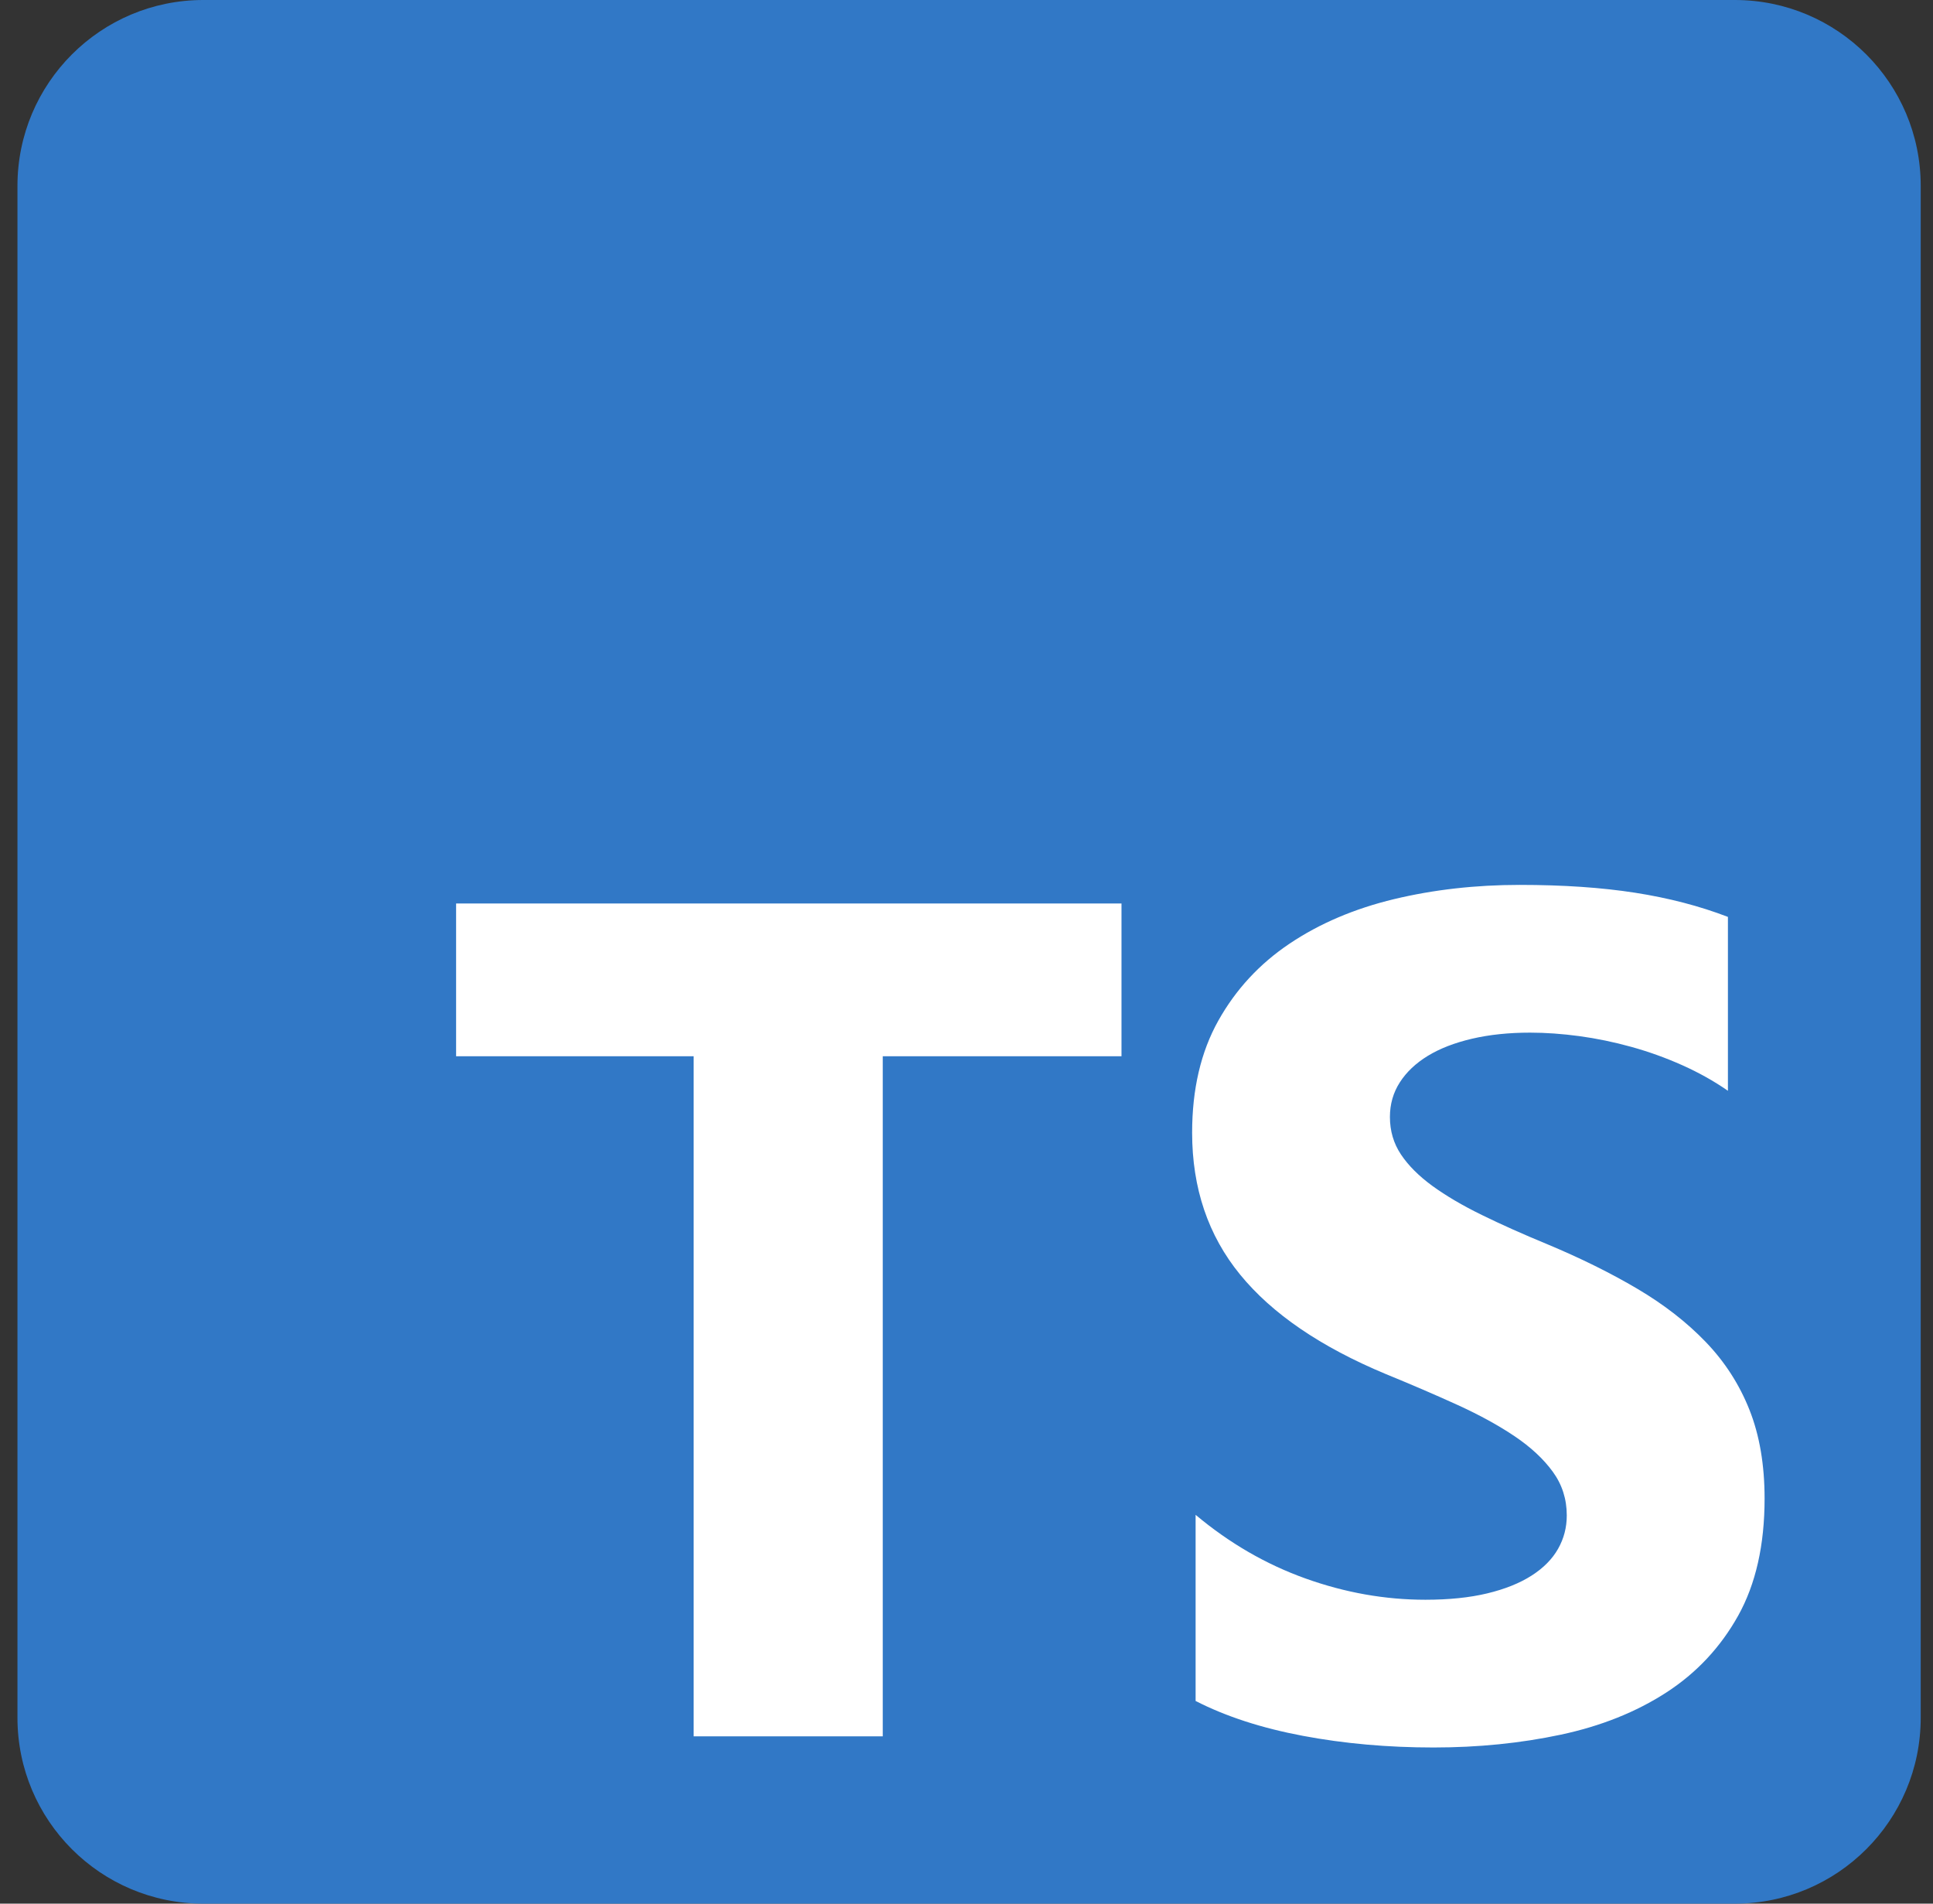 <svg width="65" height="64" viewBox="0 0 65 64" fill="none" xmlns="http://www.w3.org/2000/svg">
<rect x="0" y="0" width="65" height="64" fill="#333333" stroke="none"/>
<g clip-path="url(#clip0_1224_155528)">
<path fill-rule="evenodd" clip-rule="evenodd" d="M0.587 6.25C0.587 2.798 3.385 0 6.837 0H58.337C61.789 0 64.587 2.798 64.587 6.25V57.75C64.587 61.202 61.789 64 58.337 64H6.837C3.385 64 0.587 61.202 0.587 57.75V6.25Z" fill="#3178C6"/>
<path fill-rule="evenodd" clip-rule="evenodd" d="M40.204 50.928V57.186C41.221 57.707 42.425 58.098 43.814 58.359C45.203 58.62 46.666 58.75 48.206 58.75C49.705 58.75 51.13 58.607 52.48 58.32C53.83 58.033 55.014 57.56 56.031 56.902C57.048 56.244 57.853 55.383 58.447 54.321C59.04 53.258 59.337 51.945 59.337 50.38C59.337 49.246 59.167 48.252 58.828 47.398C58.489 46.544 58 45.785 57.361 45.12C56.722 44.455 55.956 43.859 55.062 43.331C54.169 42.803 53.161 42.304 52.04 41.835C51.218 41.496 50.481 41.167 49.829 40.847C49.177 40.528 48.623 40.202 48.166 39.87C47.71 39.537 47.358 39.185 47.11 38.814C46.862 38.442 46.738 38.022 46.738 37.552C46.738 37.122 46.849 36.734 47.071 36.389C47.293 36.043 47.606 35.747 48.01 35.499C48.414 35.252 48.91 35.059 49.497 34.922C50.084 34.785 50.736 34.717 51.453 34.717C51.975 34.717 52.526 34.756 53.106 34.834C53.686 34.913 54.27 35.033 54.857 35.196C55.444 35.359 56.014 35.564 56.569 35.812C57.123 36.06 57.635 36.346 58.104 36.672V30.826C57.152 30.46 56.112 30.19 54.984 30.014C53.856 29.838 52.562 29.75 51.101 29.75C49.614 29.75 48.206 29.91 46.875 30.229C45.545 30.549 44.374 31.047 43.364 31.725C42.353 32.403 41.554 33.267 40.967 34.316C40.38 35.365 40.087 36.62 40.087 38.08C40.087 39.945 40.625 41.535 41.701 42.852C42.777 44.169 44.41 45.283 46.601 46.196C47.462 46.548 48.264 46.893 49.008 47.232C49.751 47.571 50.393 47.923 50.934 48.288C51.476 48.653 51.903 49.051 52.216 49.481C52.529 49.911 52.685 50.4 52.685 50.948C52.685 51.352 52.588 51.727 52.392 52.072C52.196 52.417 51.9 52.717 51.502 52.971C51.104 53.226 50.608 53.425 50.015 53.568C49.422 53.711 48.727 53.783 47.932 53.783C46.575 53.783 45.232 53.545 43.902 53.069C42.571 52.593 41.339 51.88 40.204 50.928ZM29.684 35.51H37.712V30.375H15.337V35.51H23.325V58.375H29.684V35.51Z" fill="white"/>
</g>
<defs>
<clipPath id="clip0_1224_155528">
<rect width="64" height="64" fill="white" transform="translate(0.587)"/>
</clipPath>
</defs>
</svg>
